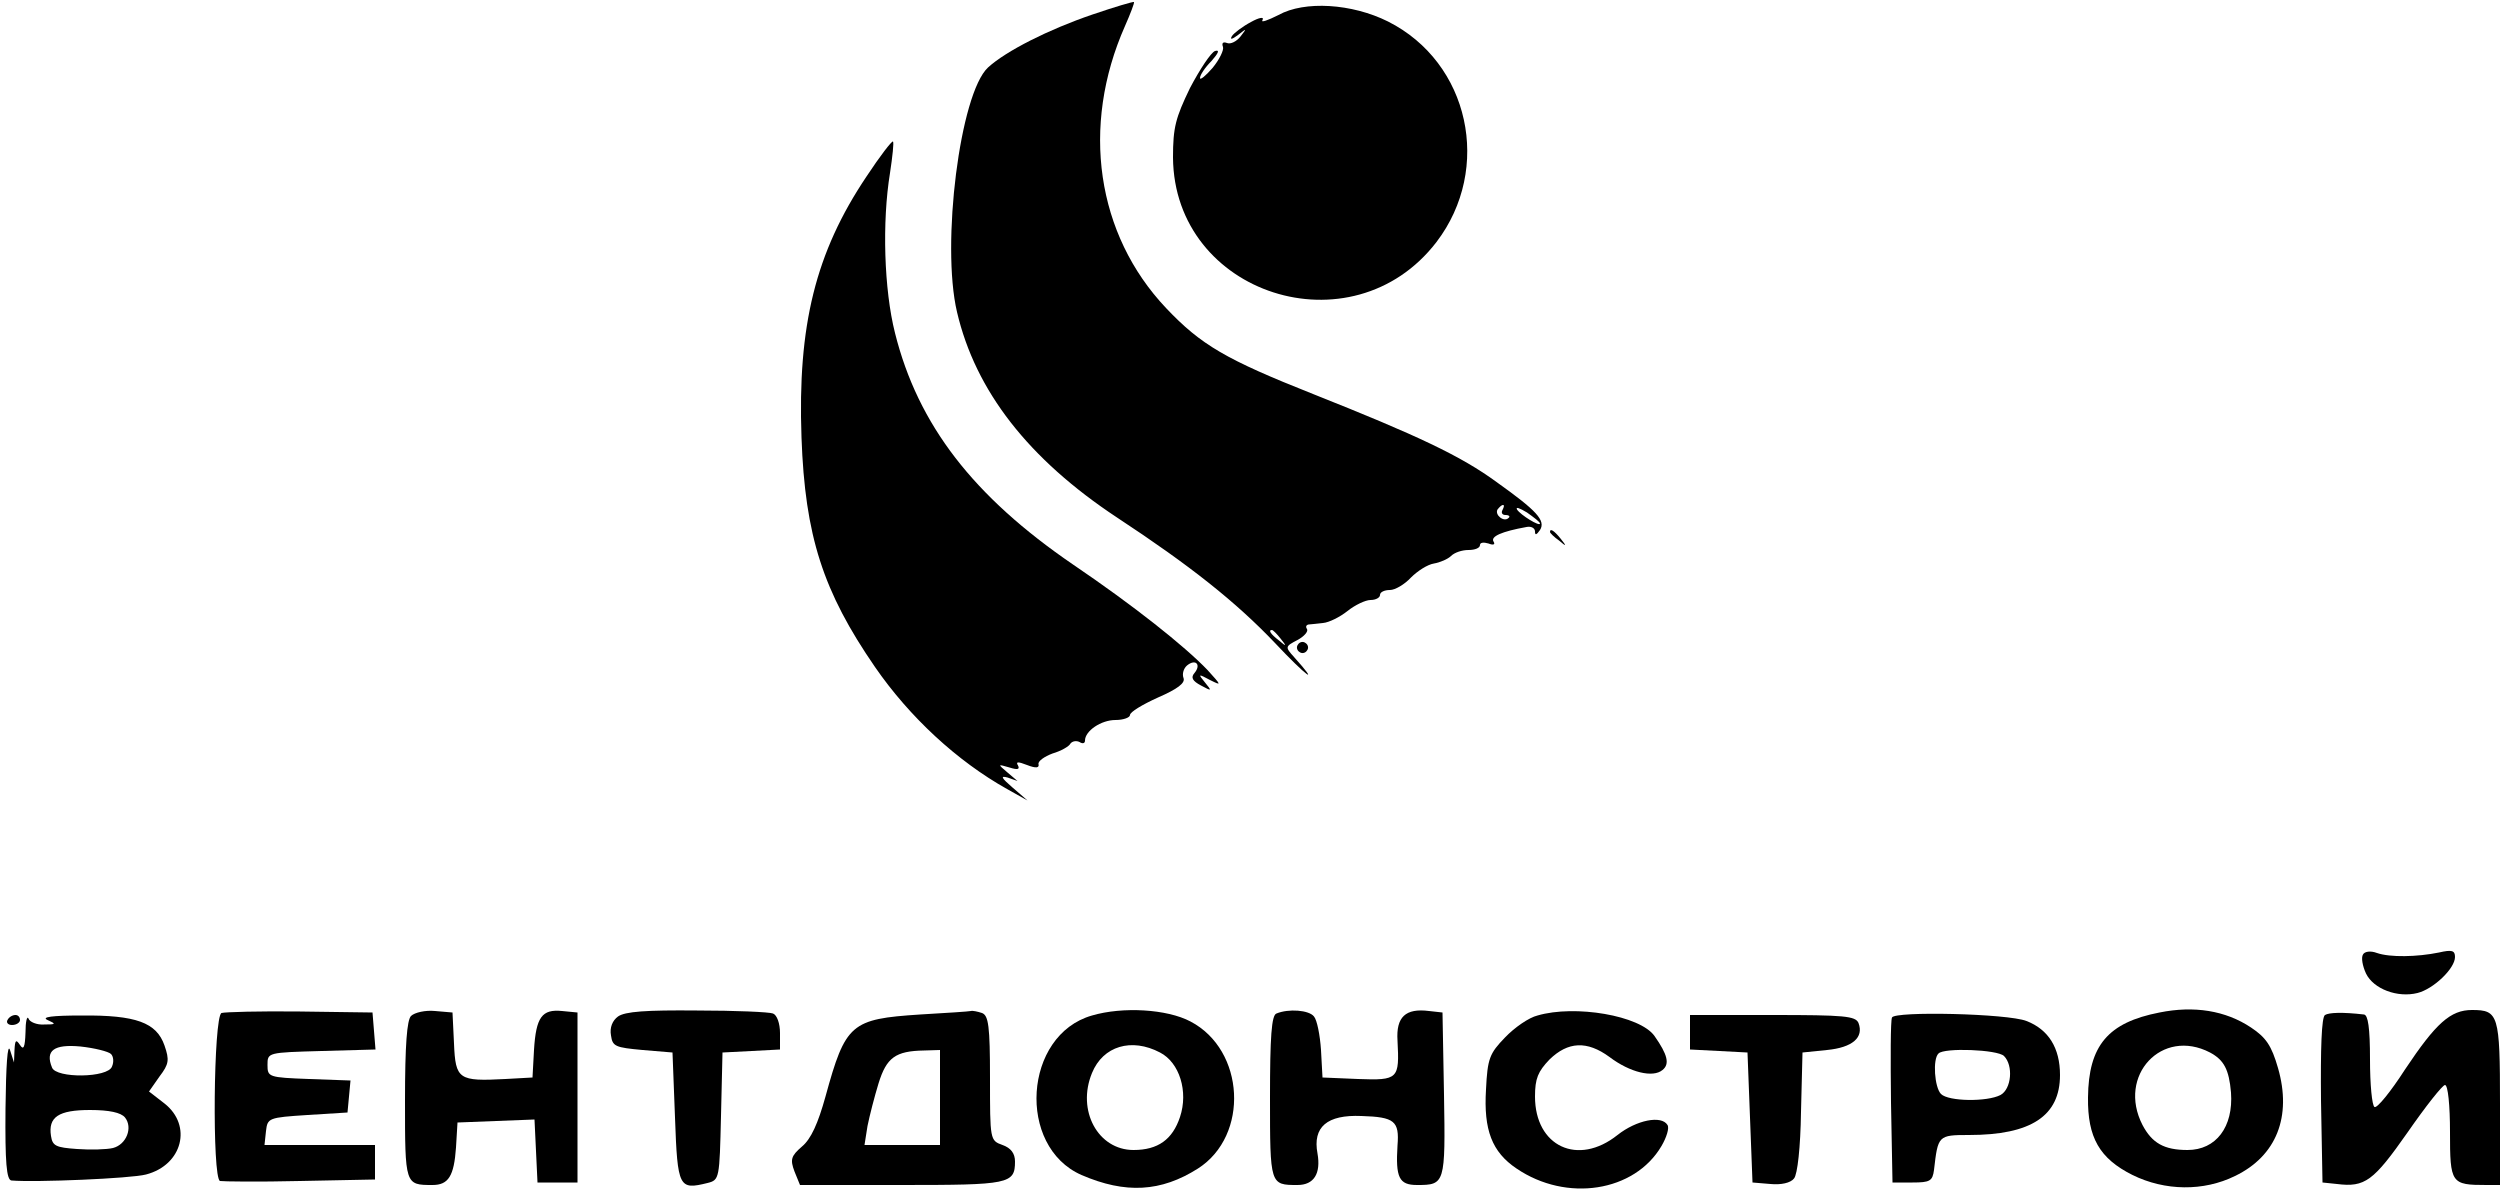 <?xml version="1.0" encoding="UTF-8" standalone="no"?> <svg xmlns="http://www.w3.org/2000/svg" version="1.0" width="500pt" height="238pt" viewBox="0 0 500 238" preserveAspectRatio="xMidYMid meet"><g transform="translate(0,238) scale(0.1,-0.1)" fill="#000000" stroke="none"><path d="M2185 2351 c-88 -30 -173 -73 -209 -106 -56 -52 -94 -353 -62 -489 37 -158 143 -294 320 -411 146 -96 238 -169 316 -251 63 -67 92 -88 38 -28 -18 20 -18 21 7 34 13 7 22 17 19 22 -3 4 -2 8 3 9 4 0 18 2 29 3 12 1 34 12 49 24 15 12 36 22 46 22 11 0 19 5 19 10 0 6 9 10 20 10 10 0 29 11 42 25 13 13 33 26 46 28 12 2 28 9 34 15 7 7 22 12 35 12 13 0 23 4 23 10 0 5 7 6 17 3 10 -4 14 -2 10 4 -6 10 16 20 66 29 9 2 17 -2 17 -9 0 -8 3 -7 10 3 12 19 -7 39 -87 96 -71 52 -158 93 -367 176 -174 69 -224 98 -294 172 -139 147 -171 363 -82 564 11 25 19 46 18 48 -2 1 -39 -10 -83 -25z m820 -991 c-3 -5 -1 -10 6 -10 7 0 10 -3 6 -6 -9 -9 -28 6 -22 17 4 5 8 9 11 9 3 0 2 -4 -1 -10z m75 -27 c0 -7 -39 17 -46 28 -3 6 5 3 20 -6 14 -10 26 -19 26 -22z m-519 -230 c13 -16 12 -17 -3 -4 -17 13 -22 21 -14 21 2 0 10 -8 17 -17z"></path><path d="M2557 2350 c-22 -11 -36 -16 -32 -10 4 7 -7 5 -23 -4 -17 -9 -34 -22 -38 -28 -5 -8 0 -7 12 2 18 14 18 14 5 -3 -8 -10 -20 -16 -27 -13 -8 3 -11 0 -8 -8 2 -6 -7 -25 -21 -42 -14 -16 -25 -25 -25 -20 0 6 10 21 23 34 14 16 17 23 7 20 -8 -3 -30 -36 -50 -74 -29 -60 -34 -79 -34 -139 2 -274 358 -389 527 -169 112 147 66 359 -97 441 -72 36 -167 42 -219 13z"></path><path d="M1733 2027 c-102 -152 -138 -298 -130 -522 7 -197 43 -308 147 -459 69 -100 164 -188 264 -244 l41 -23 -30 26 c-22 19 -25 24 -10 20 l20 -7 -20 17 c-20 17 -20 17 4 10 16 -5 21 -4 17 4 -5 8 0 8 18 1 18 -7 25 -6 23 2 -1 6 12 15 28 21 17 5 33 14 36 20 4 5 12 6 18 3 6 -4 11 -3 11 3 0 19 32 41 61 41 16 0 29 5 29 10 0 6 25 21 56 35 39 17 55 29 51 39 -3 8 0 19 7 25 17 14 29 2 15 -15 -8 -9 -4 -16 13 -25 22 -12 22 -11 8 6 -14 17 -14 18 10 5 24 -12 23 -11 -5 20 -46 48 -148 129 -269 211 -199 136 -310 279 -356 463 -22 87 -26 222 -10 320 5 33 8 61 6 63 -2 2 -26 -29 -53 -70z"></path><path d="M3100 1316 c0 -2 8 -10 18 -17 15 -13 16 -12 3 4 -13 16 -21 21 -21 13z"></path><path d="M2596 1091 c-4 -5 -2 -12 3 -15 5 -4 12 -2 15 3 4 5 2 12 -3 15 -5 4 -12 2 -15 -3z"></path><path d="M4726 471 c-4 -6 -1 -23 6 -38 15 -31 63 -49 103 -39 32 8 75 49 75 72 0 13 -6 15 -32 9 -44 -9 -98 -10 -124 -1 -13 5 -25 3 -28 -3z"></path><path d="M4319 355 c-103 -20 -142 -66 -143 -170 -1 -80 23 -122 89 -155 65 -32 142 -33 205 -2 83 40 114 119 86 216 -13 45 -24 61 -54 81 -51 34 -114 44 -183 30z m101 -80 c28 -15 38 -34 42 -80 5 -69 -30 -115 -87 -115 -47 0 -71 14 -90 50 -51 99 39 195 135 145z"></path><path d="M443 354 c-16 -7 -19 -330 -3 -336 5 -1 77 -2 160 0 l150 3 0 35 0 34 -111 0 -110 0 3 28 c3 26 5 27 83 32 l80 5 3 32 3 32 -83 3 c-81 3 -83 4 -83 28 0 25 0 25 108 28 l108 3 -3 37 -3 37 -145 2 c-80 1 -151 -1 -157 -3z"></path><path d="M822 348 c-8 -8 -12 -57 -12 -169 0 -169 0 -169 55 -169 32 0 43 18 47 75 l3 50 77 3 77 3 3 -63 3 -63 40 0 40 0 0 170 0 170 -31 3 c-40 4 -52 -12 -56 -78 l-3 -55 -54 -3 c-94 -5 -100 -1 -103 71 l-3 62 -35 3 c-19 2 -41 -3 -48 -10z"></path><path d="M1236 347 c-11 -8 -17 -22 -14 -38 3 -22 9 -24 63 -29 l60 -5 5 -130 c5 -141 8 -145 65 -131 24 6 24 9 27 134 l3 127 58 3 57 3 0 33 c0 19 -6 36 -14 39 -7 3 -76 6 -152 6 -102 1 -144 -2 -158 -12z"></path><path d="M1840 351 c-138 -9 -149 -18 -189 -164 -15 -54 -29 -85 -47 -100 -22 -19 -24 -26 -15 -50 l11 -27 203 0 c215 0 227 2 227 47 0 16 -8 27 -25 33 -25 9 -25 10 -25 134 0 104 -3 125 -16 130 -9 3 -19 5 -22 4 -4 -1 -50 -4 -102 -7z m40 -166 l0 -95 -75 0 -76 0 6 38 c4 20 14 59 22 85 16 52 34 65 91 66 l32 1 0 -95z"></path><path d="M2184 349 c-137 -39 -151 -262 -21 -319 88 -38 159 -34 233 13 103 66 94 237 -15 294 -47 25 -136 30 -197 12z m136 -74 c39 -20 57 -78 40 -129 -15 -45 -44 -66 -93 -66 -71 0 -114 79 -83 154 22 54 79 71 136 41z"></path><path d="M2553 353 c-10 -3 -13 -47 -13 -168 0 -175 0 -175 55 -175 33 0 47 23 40 63 -10 53 19 78 88 75 66 -2 76 -10 72 -59 -4 -64 3 -79 39 -79 56 0 57 2 54 181 l-3 164 -27 3 c-47 6 -66 -12 -63 -59 4 -77 2 -80 -79 -77 l-71 3 -3 55 c-2 30 -8 60 -14 67 -10 13 -51 16 -75 6z"></path><path d="M3075 349 c-17 -4 -46 -24 -65 -44 -31 -32 -35 -42 -38 -104 -5 -81 12 -125 61 -158 100 -68 236 -47 290 45 10 17 16 36 12 42 -12 20 -62 10 -100 -20 -79 -63 -165 -23 -165 77 0 36 6 50 29 74 37 36 75 38 120 5 41 -31 87 -42 106 -26 15 12 10 31 -16 68 -29 41 -159 63 -234 41z"></path><path d="M3784 345 c-3 -6 -3 -83 -2 -170 l3 -160 40 0 c35 0 40 3 43 25 8 69 8 70 70 70 124 0 182 38 182 120 0 54 -23 91 -67 108 -38 15 -264 20 -269 7z m224 -77 c19 -19 15 -66 -7 -78 -27 -14 -104 -13 -119 2 -13 13 -17 70 -5 81 11 12 118 8 131 -5z"></path><path d="M4650 350 c-7 -4 -9 -68 -8 -171 l3 -164 29 -3 c56 -7 73 6 141 103 36 52 70 95 75 95 6 0 10 -41 10 -94 0 -103 2 -106 73 -106 l27 0 0 163 c0 178 -3 187 -56 187 -43 0 -72 -26 -134 -119 -29 -45 -56 -78 -61 -75 -5 3 -9 45 -9 95 0 64 -4 89 -12 90 -43 5 -70 4 -78 -1z"></path><path d="M15 340 c-3 -5 1 -10 9 -10 9 0 16 5 16 10 0 6 -4 10 -9 10 -6 0 -13 -4 -16 -10z"></path><path d="M51 315 c-1 -30 -4 -36 -11 -25 -8 12 -10 10 -11 -10 l-1 -25 -8 25 c-5 15 -8 -31 -9 -117 -1 -108 2 -143 12 -144 48 -4 239 4 269 12 73 19 93 98 37 142 l-31 24 21 30 c19 25 20 33 10 62 -16 46 -57 61 -166 60 -59 0 -81 -3 -68 -9 18 -8 17 -9 -7 -9 -14 -1 -29 5 -31 12 -3 6 -6 -6 -6 -28z m171 -43 c5 -5 6 -16 2 -25 -8 -23 -112 -24 -120 -2 -14 34 4 47 57 42 28 -3 56 -10 61 -15z m28 -127 c16 -20 3 -54 -24 -61 -12 -3 -45 -4 -72 -2 -42 3 -49 6 -52 26 -6 38 15 52 78 52 38 0 62 -5 70 -15z"></path><path d="M3380 315 l0 -34 58 -3 57 -3 5 -130 5 -130 36 -3 c21 -2 40 2 47 11 7 8 13 63 14 133 l3 119 49 5 c51 5 74 25 63 54 -6 14 -28 16 -172 16 l-165 0 0 -35z"></path></g></svg> 